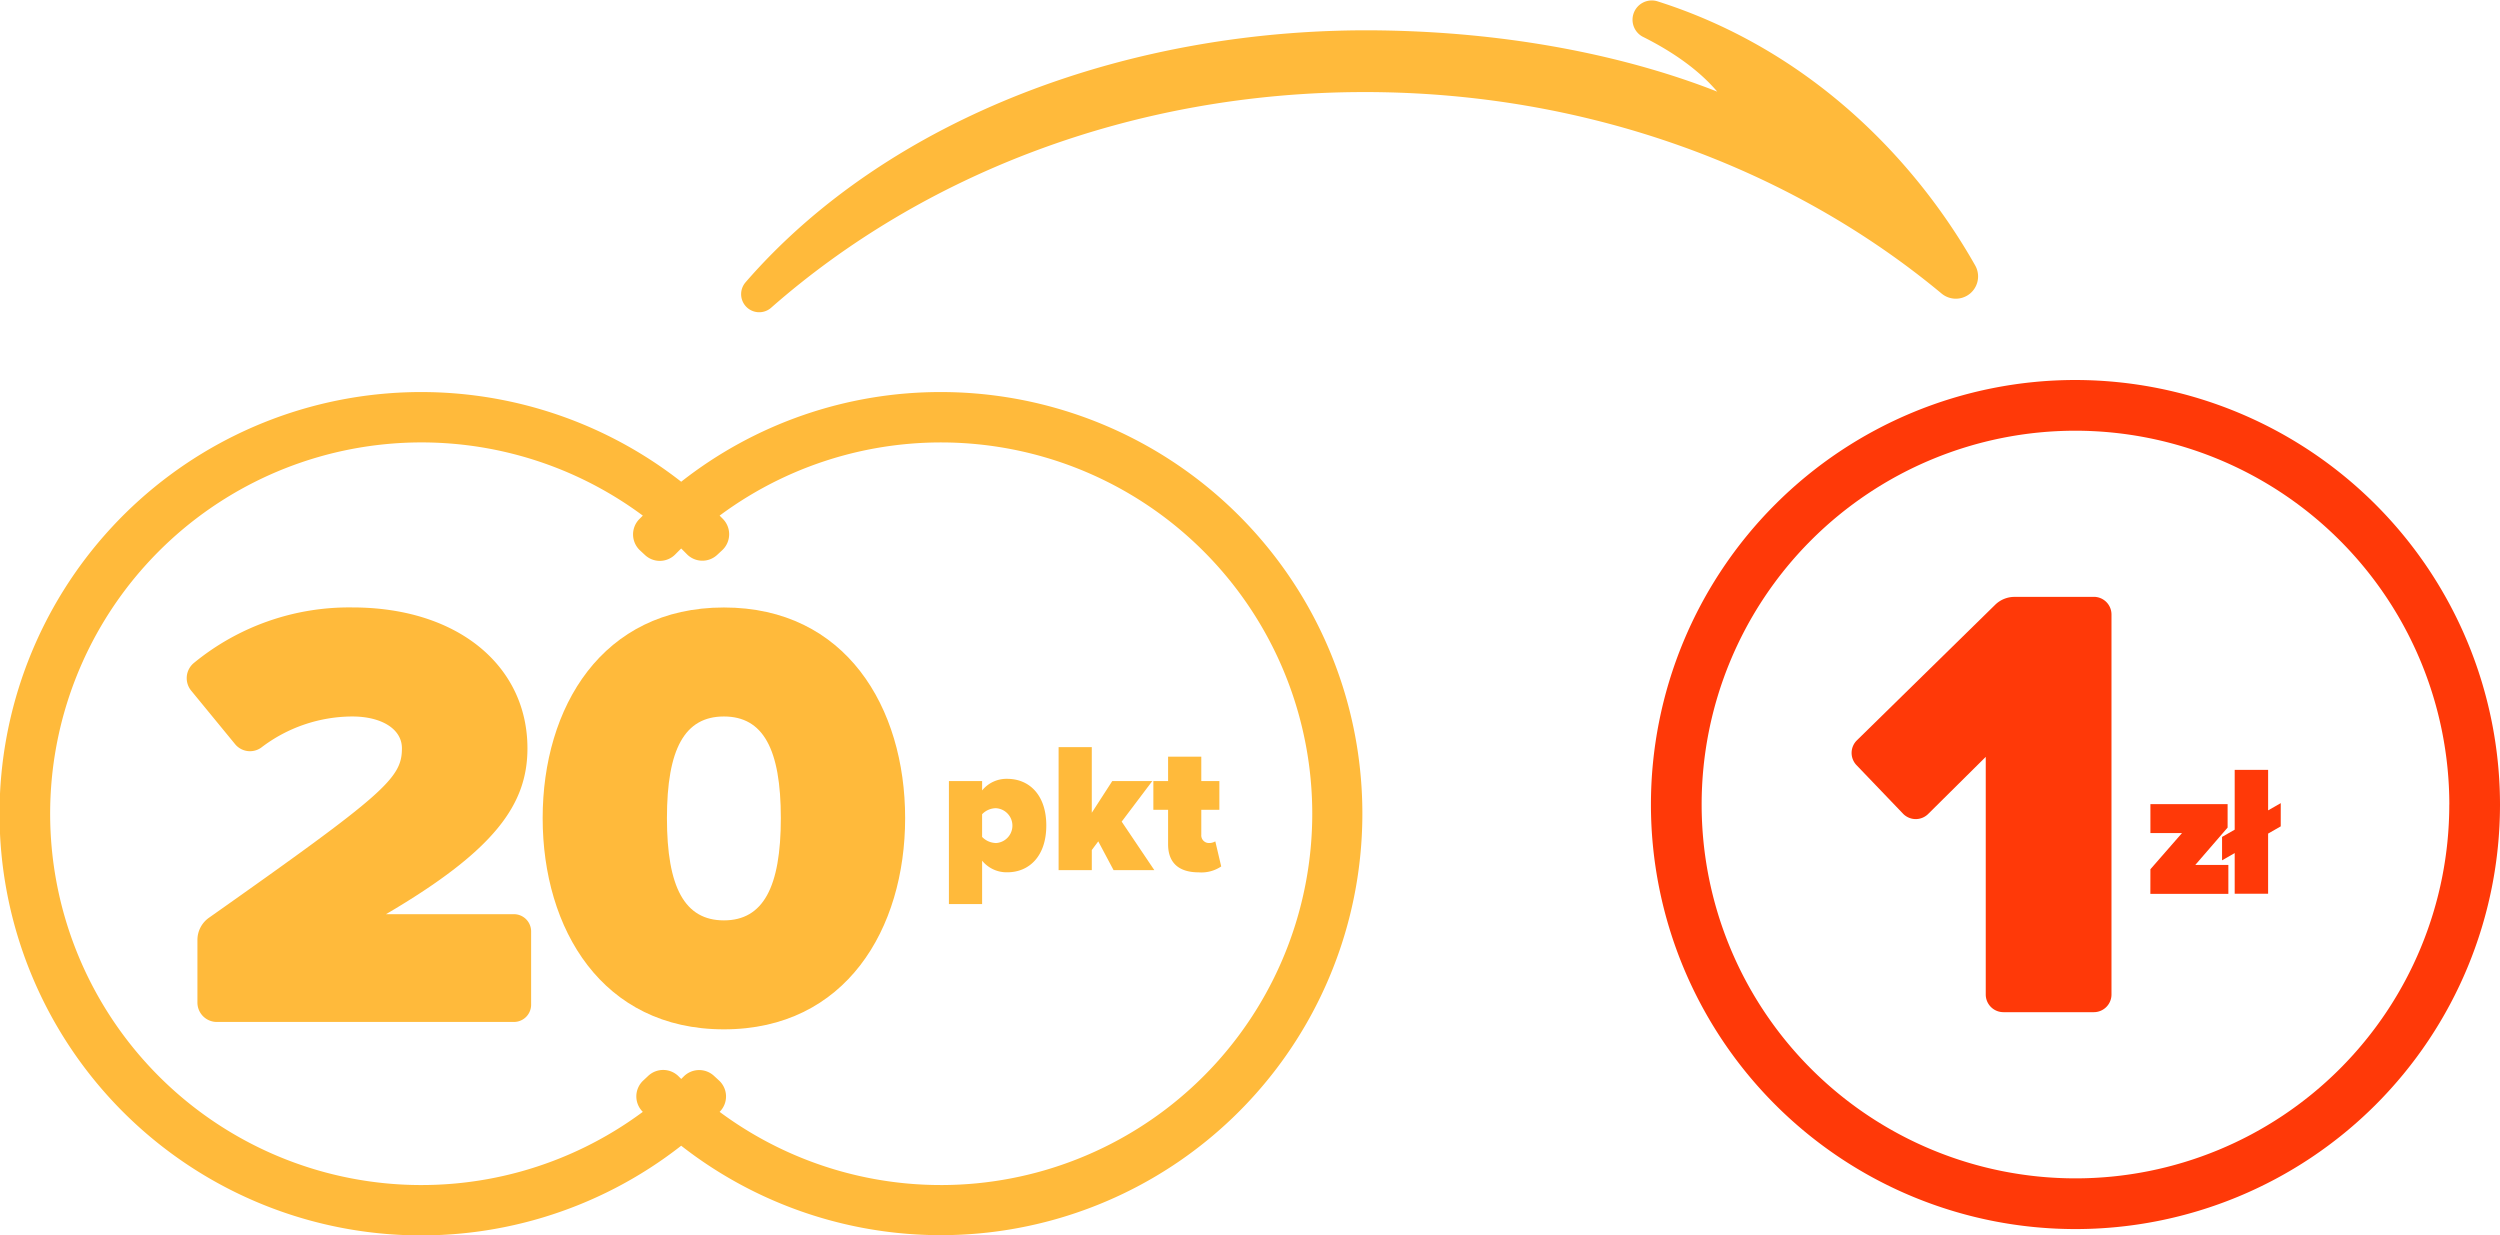 <svg xmlns="http://www.w3.org/2000/svg" width="207.458" height="102.518" viewBox="0 0 207.458 102.518"><defs><style>.a,.b{fill:#ffba3b;}.b{stroke:#ffba3b;stroke-linecap:round;stroke-linejoin:round;stroke-width:3px;}.c{fill:#ff3908;}</style></defs><g transform="translate(-852 -1003.466)"><g transform="translate(94 -297.391)"><g transform="translate(287.061 1030.231)"><path class="a" d="M549,303.16a34.808,34.808,0,0,0-21.534,7.442,34.992,34.992,0,1,0,0,55.1A34.982,34.982,0,1,0,549,303.16Zm-22.018,13.466q.24-.244.484-.484.237.232.468.468a1.8,1.8,0,0,0,2.52.06l.413-.383a1.812,1.812,0,0,0,.07-2.589l-.282-.284a30.812,30.812,0,1,1,0,49.478l.014-.014a1.8,1.8,0,0,0-.068-2.593l-.416-.383a1.811,1.811,0,0,0-2.514.059c-.068.068-.136.135-.2.2-.072-.069-.143-.14-.213-.21a1.813,1.813,0,0,0-2.523-.051l-.413.387a1.8,1.8,0,0,0-.06,2.585l.02.02a30.813,30.813,0,1,1,0-49.479q-.15.15-.3.3a1.812,1.812,0,0,0,.068,2.587l.413.384A1.8,1.8,0,0,0,526.981,316.626Z"/><g transform="translate(486.432 321.037)"><path class="a" d="M486.657,347.847a2.256,2.256,0,0,1,.956-1.828c14.6-10.3,16.014-11.573,16.014-14.061,0-1.627-1.727-2.642-4.115-2.642a12.5,12.5,0,0,0-7.573,2.591,1.6,1.6,0,0,1-2.161-.3l-3.649-4.447a1.635,1.635,0,0,1,.22-2.274,20.3,20.3,0,0,1,13.162-4.619c8.789,0,14.532,4.877,14.532,11.687,0,4.624-2.643,8.434-11.738,13.768H512.92a1.428,1.428,0,0,1,1.428,1.428v6.087a1.428,1.428,0,0,1-1.428,1.428H488.268a1.61,1.61,0,0,1-1.611-1.61Z" transform="translate(-485.767 -320.271)"/><path class="a" d="M529.08,320.271c10.11,0,15.039,8.283,15.039,17.479s-4.928,17.528-15.039,17.528-15.04-8.332-15.04-17.528S518.968,320.271,529.08,320.271Zm0,9.045c-3.252,0-4.727,2.692-4.727,8.435s1.474,8.485,4.727,8.485,4.724-2.745,4.724-8.485S532.331,329.316,529.08,329.316Z" transform="translate(-484.501 -320.271)"/></g><g transform="translate(549.683 332.624)"><path class="a" d="M567.687,339.148a1.011,1.011,0,0,1-.551.138.635.635,0,0,1-.612-.69v-2.066h1.5v-2.387h-1.5v-2.021h-2.755v2.021h-1.223v2.387h1.223v2.862c0,1.546.9,2.327,2.541,2.327a2.938,2.938,0,0,0,1.867-.49Z" transform="translate(-545.581 -331.327)"/><path class="a" d="M562.795,334.177h-3.321l-1.7,2.632v-5.448H555.02V341.57h2.755V339.9l.536-.719,1.27,2.388h3.382l-2.709-4.025Z" transform="translate(-545.918 -331.361)"/><path class="a" d="M551.144,333.881a2.6,2.6,0,0,0-2.081.964v-.78h-2.755v10.208h2.755v-3.6a2.621,2.621,0,0,0,2.081.964c1.837,0,3.245-1.347,3.245-3.888C554.389,335.228,552.981,333.881,551.144,333.881Zm-.949,5.326a1.646,1.646,0,0,1-1.133-.506v-1.883a1.612,1.612,0,0,1,1.133-.5,1.448,1.448,0,0,1,0,2.893Z" transform="translate(-546.308 -331.249)"/></g></g><path class="b" d="M301.3,168.718c5.591,2.8,8.113,6.137,8.939,9.109.051.029-11.229-6.478-31.236-6.8-20.508-.33-40.2,7.106-51.714,20.384,12.841-11.285,30.61-18.27,50.243-18.27,18.924,0,36.115,6.49,48.833,17.065a.347.347,0,0,0,.526-.436c-4.547-8.051-12.876-17.22-25.519-21.231A.1.1,0,0,0,301.3,168.718Z" transform="translate(593.712 1133.856)"/></g><g transform="translate(679.854 876.187)"><path class="c" d="M344.376,158.813a35.229,35.229,0,1,0,35.228,35.23h0A35.268,35.268,0,0,0,344.376,158.813Zm31.02,35.229a31.021,31.021,0,1,1-31.022-31.021A31.056,31.056,0,0,1,375.4,194.042Z"/><path class="c" d="M345.9,176.811h-6.59a2.287,2.287,0,0,0-1.6.656l-11.473,11.247a1.465,1.465,0,0,0-.033,2.058l3.858,4.026a1.466,1.466,0,0,0,2.072.044l.017-.017,4.779-4.738v19.72a1.466,1.466,0,0,0,1.465,1.465H345.9a1.466,1.466,0,0,0,1.464-1.465v-31.53a1.464,1.464,0,0,0-1.46-1.47H345.9Z"/><path class="c" d="M350.594,199.411l2.62-3h-2.62v-2.4H357v1.942l-2.681,3.1h2.743v2.4h-6.472Z"/><path class="c" d="M361.409,195.853l-1.048.6v4.992h-2.773v-3.374l-1.048.6v-1.942l1.048-.6v-4.962h2.774v3.36l1.048-.6Z"/></g></g></svg>